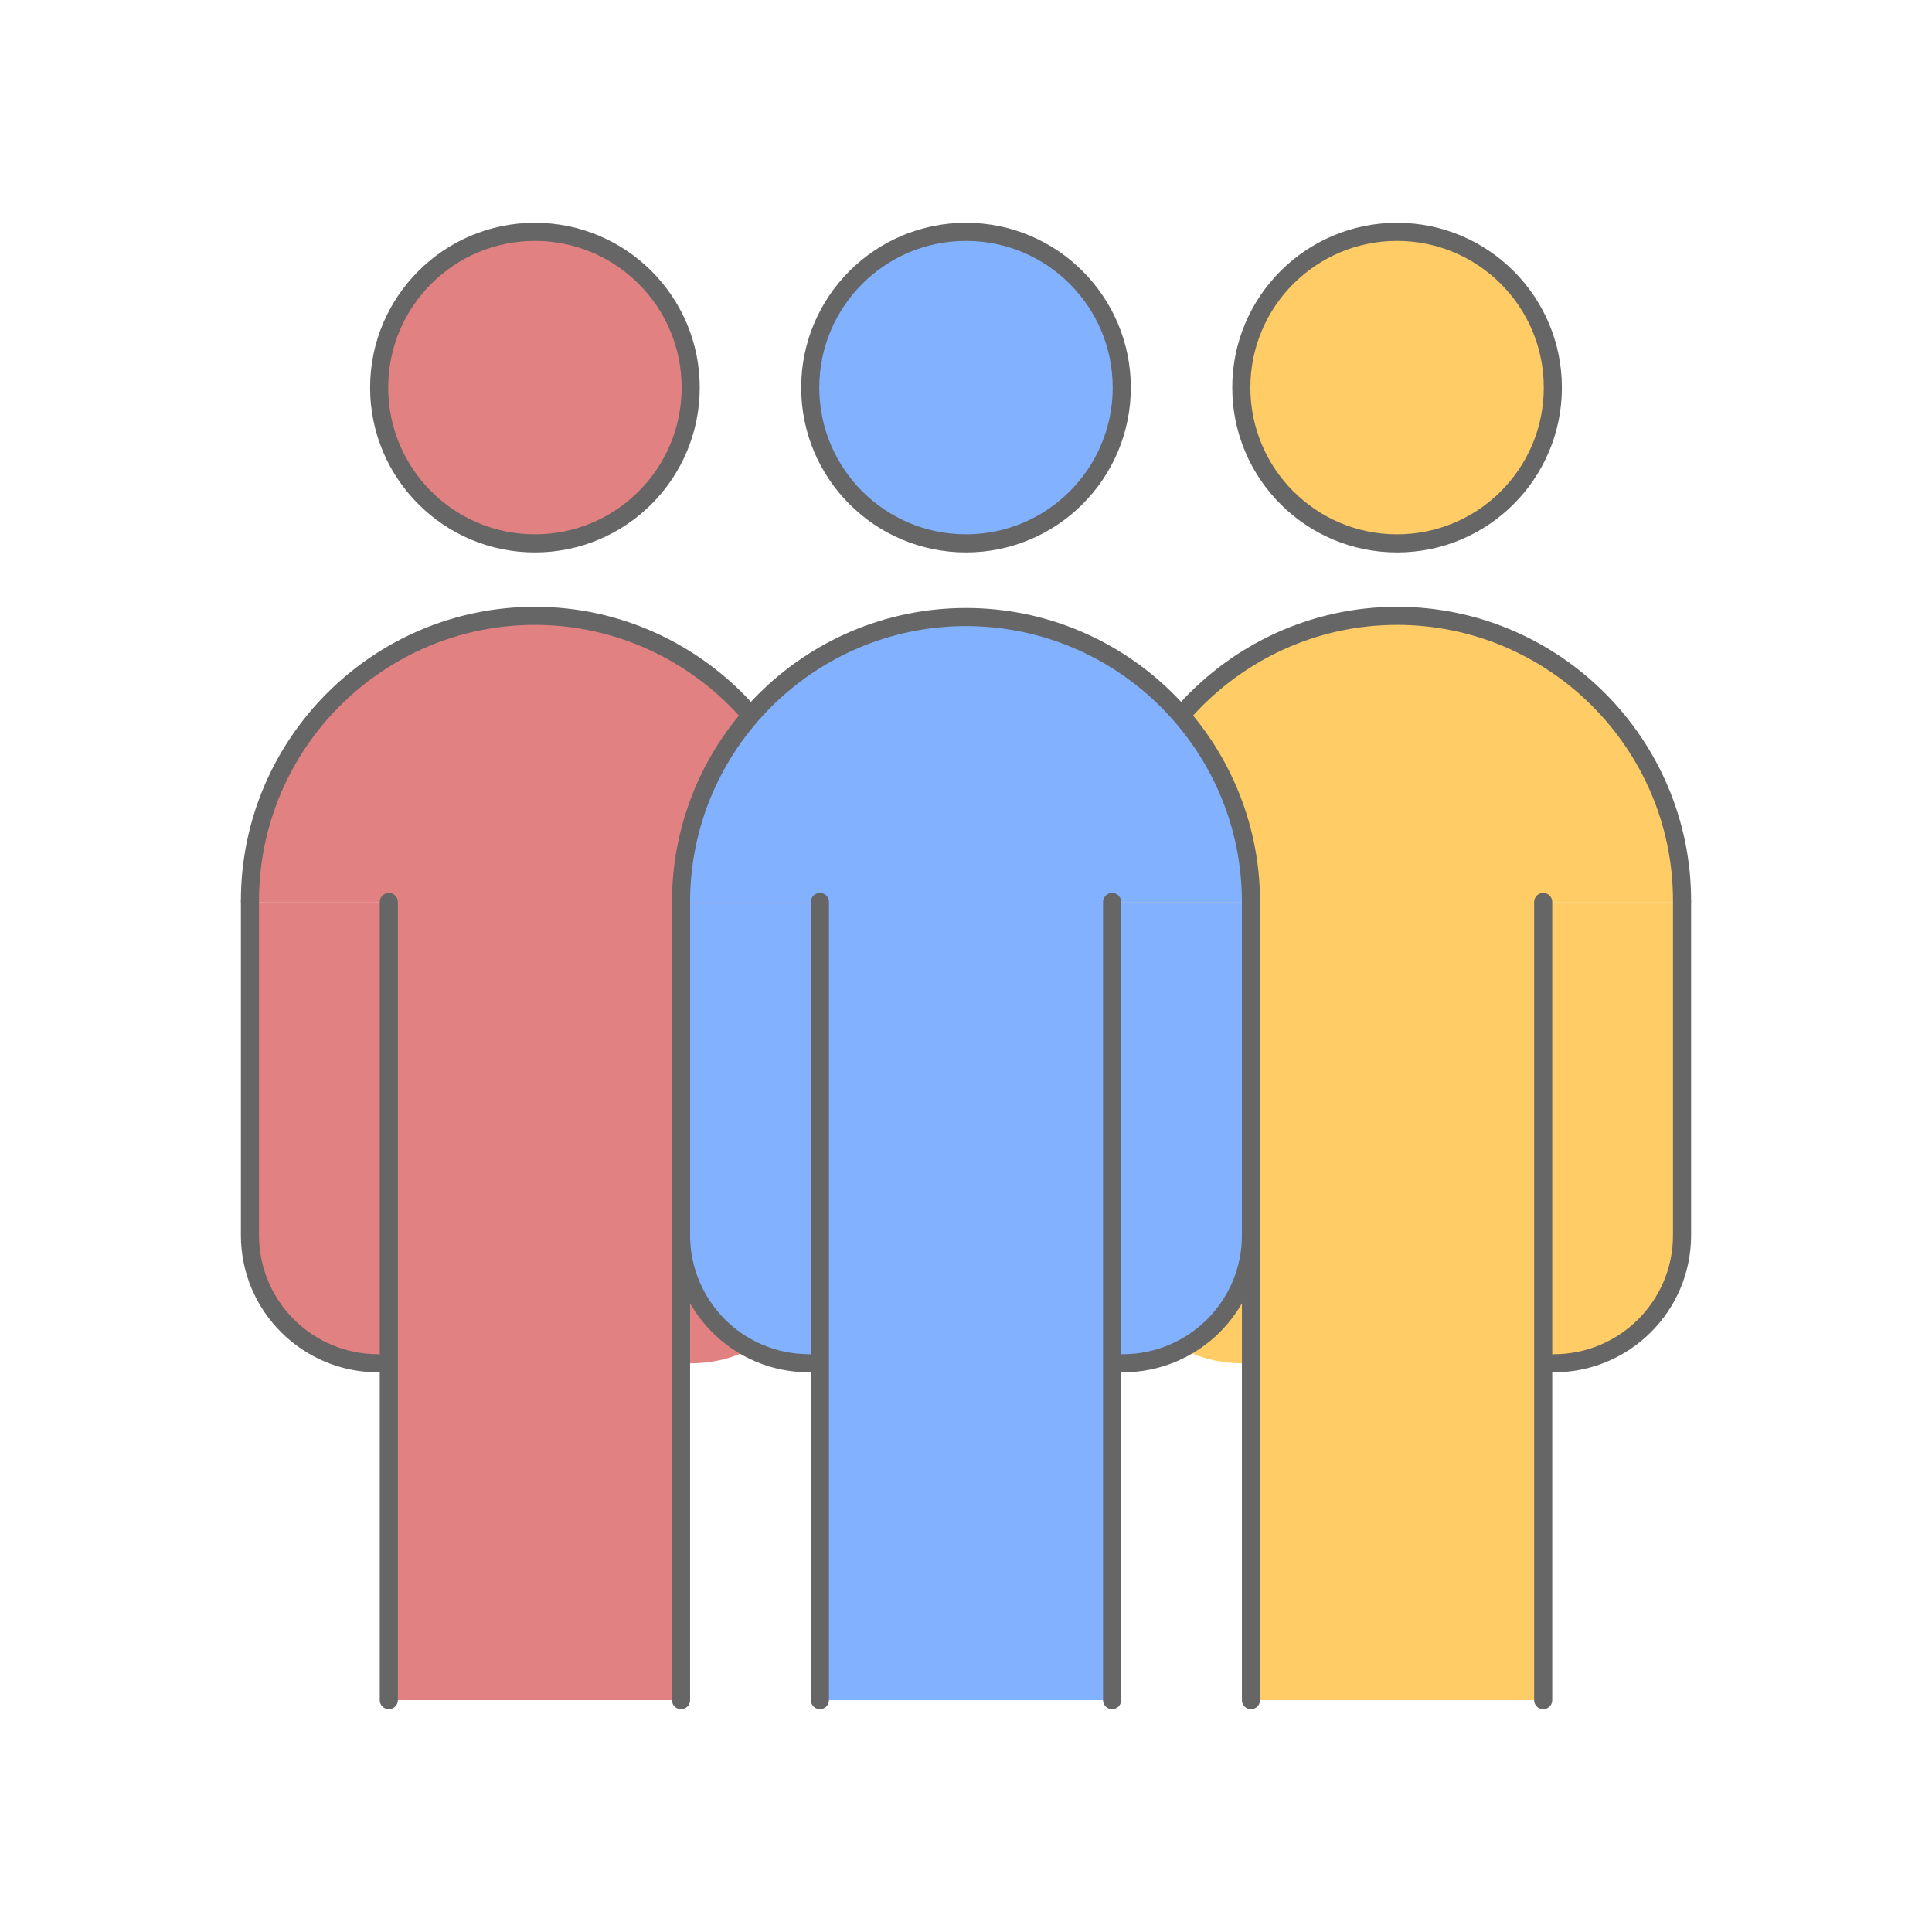 <?xml version="1.0" encoding="utf-8"?>
<!-- Generator: Adobe Illustrator 20.0.0, SVG Export Plug-In . SVG Version: 6.00 Build 0)  -->
<svg version="1.1" id="レイヤー_1" xmlns="http://www.w3.org/2000/svg" xmlns:xlink="http://www.w3.org/1999/xlink" x="0px"
	 y="0px" viewBox="0 0 160 160" style="enable-background:new 0 0 160 160;" xml:space="preserve">
<style type="text/css">
	.st0{fill:#FFCC66;}
	.st1{fill:#E28181;}
	.st2{fill:#82B1FF;}
	.st3{fill:none;stroke:#666666;stroke-width:1.5;stroke-linecap:round;stroke-linejoin:round;stroke-miterlimit:10;}
	.st4{fill:none;}
</style>
<g>
	<g>
		<circle class="st0" cx="115.7" cy="32.1" r="12.9"/>
		<path class="st0" d="M92.1,74.7c0-13,10.6-23.6,23.6-23.6s23.6,10.6,23.6,23.6"/>
		<path class="st0" d="M139.3,74.7v27.6c0,5.9-4.8,10.6-10.6,10.6h-25.9c-5.9,0-10.6-4.8-10.6-10.6V74.7"/>
		<rect x="103.6" y="74.7" class="st0" width="24.2" height="66.1"/>
	</g>
	<g>
		<circle class="st1" cx="44.3" cy="32.1" r="12.9"/>
		<path class="st1" d="M20.7,74.7c0-13,10.6-23.6,23.6-23.6s23.6,10.6,23.6,23.6"/>
		<path class="st1" d="M67.9,74.7v27.6c0,5.9-4.8,10.6-10.6,10.6H31.3c-5.9,0-10.6-4.8-10.6-10.6V74.7"/>
		<rect x="32.2" y="74.7" class="st1" width="24.2" height="66.1"/>
	</g>
	<g>
		<circle class="st2" cx="80" cy="32.1" r="12.9"/>
		<path class="st2" d="M56.4,74.7c0-13,10.6-23.6,23.6-23.6s23.6,10.6,23.6,23.6"/>
		<path class="st2" d="M103.6,74.7v27.6c0,5.9-4.8,10.6-10.6,10.6H67c-5.9,0-10.6-4.8-10.6-10.6V74.7"/>
		<rect x="67.9" y="74.7" class="st2" width="24.2" height="66.1"/>
	</g>
	<g>
		<g>
			<circle class="st3" cx="80" cy="32.1" r="12.9"/>
			<path class="st3" d="M56.4,74.7c0-13,10.6-23.6,23.6-23.6s23.6,10.6,23.6,23.6"/>
			<path class="st3" d="M67,112.9c-5.9,0-10.6-4.8-10.6-10.6V74.7"/>
			<path class="st3" d="M103.6,74.7v27.6c0,5.9-4.8,10.6-10.6,10.6"/>
			<line class="st3" x1="92.1" y1="74.7" x2="92.1" y2="140.8"/>
			<line class="st3" x1="67.9" y1="140.8" x2="67.9" y2="74.7"/>
			<circle class="st3" cx="115.7" cy="32.1" r="12.9"/>
			<path class="st3" d="M98.3,58.7c4.3-4.7,10.5-7.7,17.4-7.7c13,0,23.6,10.6,23.6,23.6"/>
			<path class="st3" d="M139.3,74.7v27.6c0,5.9-4.8,10.6-10.6,10.6"/>
			<line class="st3" x1="127.8" y1="74.7" x2="127.8" y2="140.8"/>
			<circle class="st3" cx="44.3" cy="32.1" r="12.9"/>
			<path class="st3" d="M61.7,58.7c-4.3-4.7-10.5-7.7-17.4-7.7c-13,0-23.6,10.6-23.6,23.6"/>
			<path class="st3" d="M20.7,74.7v27.6c0,5.9,4.8,10.6,10.6,10.6"/>
			<line class="st3" x1="32.2" y1="74.7" x2="32.2" y2="140.8"/>
		</g>
		<line class="st3" x1="56.4" y1="140.8" x2="56.4" y2="74.7"/>
		<line class="st3" x1="103.6" y1="74.7" x2="103.6" y2="140.8"/>
	</g>
</g>
<rect class="st4" width="160" height="160"/>
</svg>
